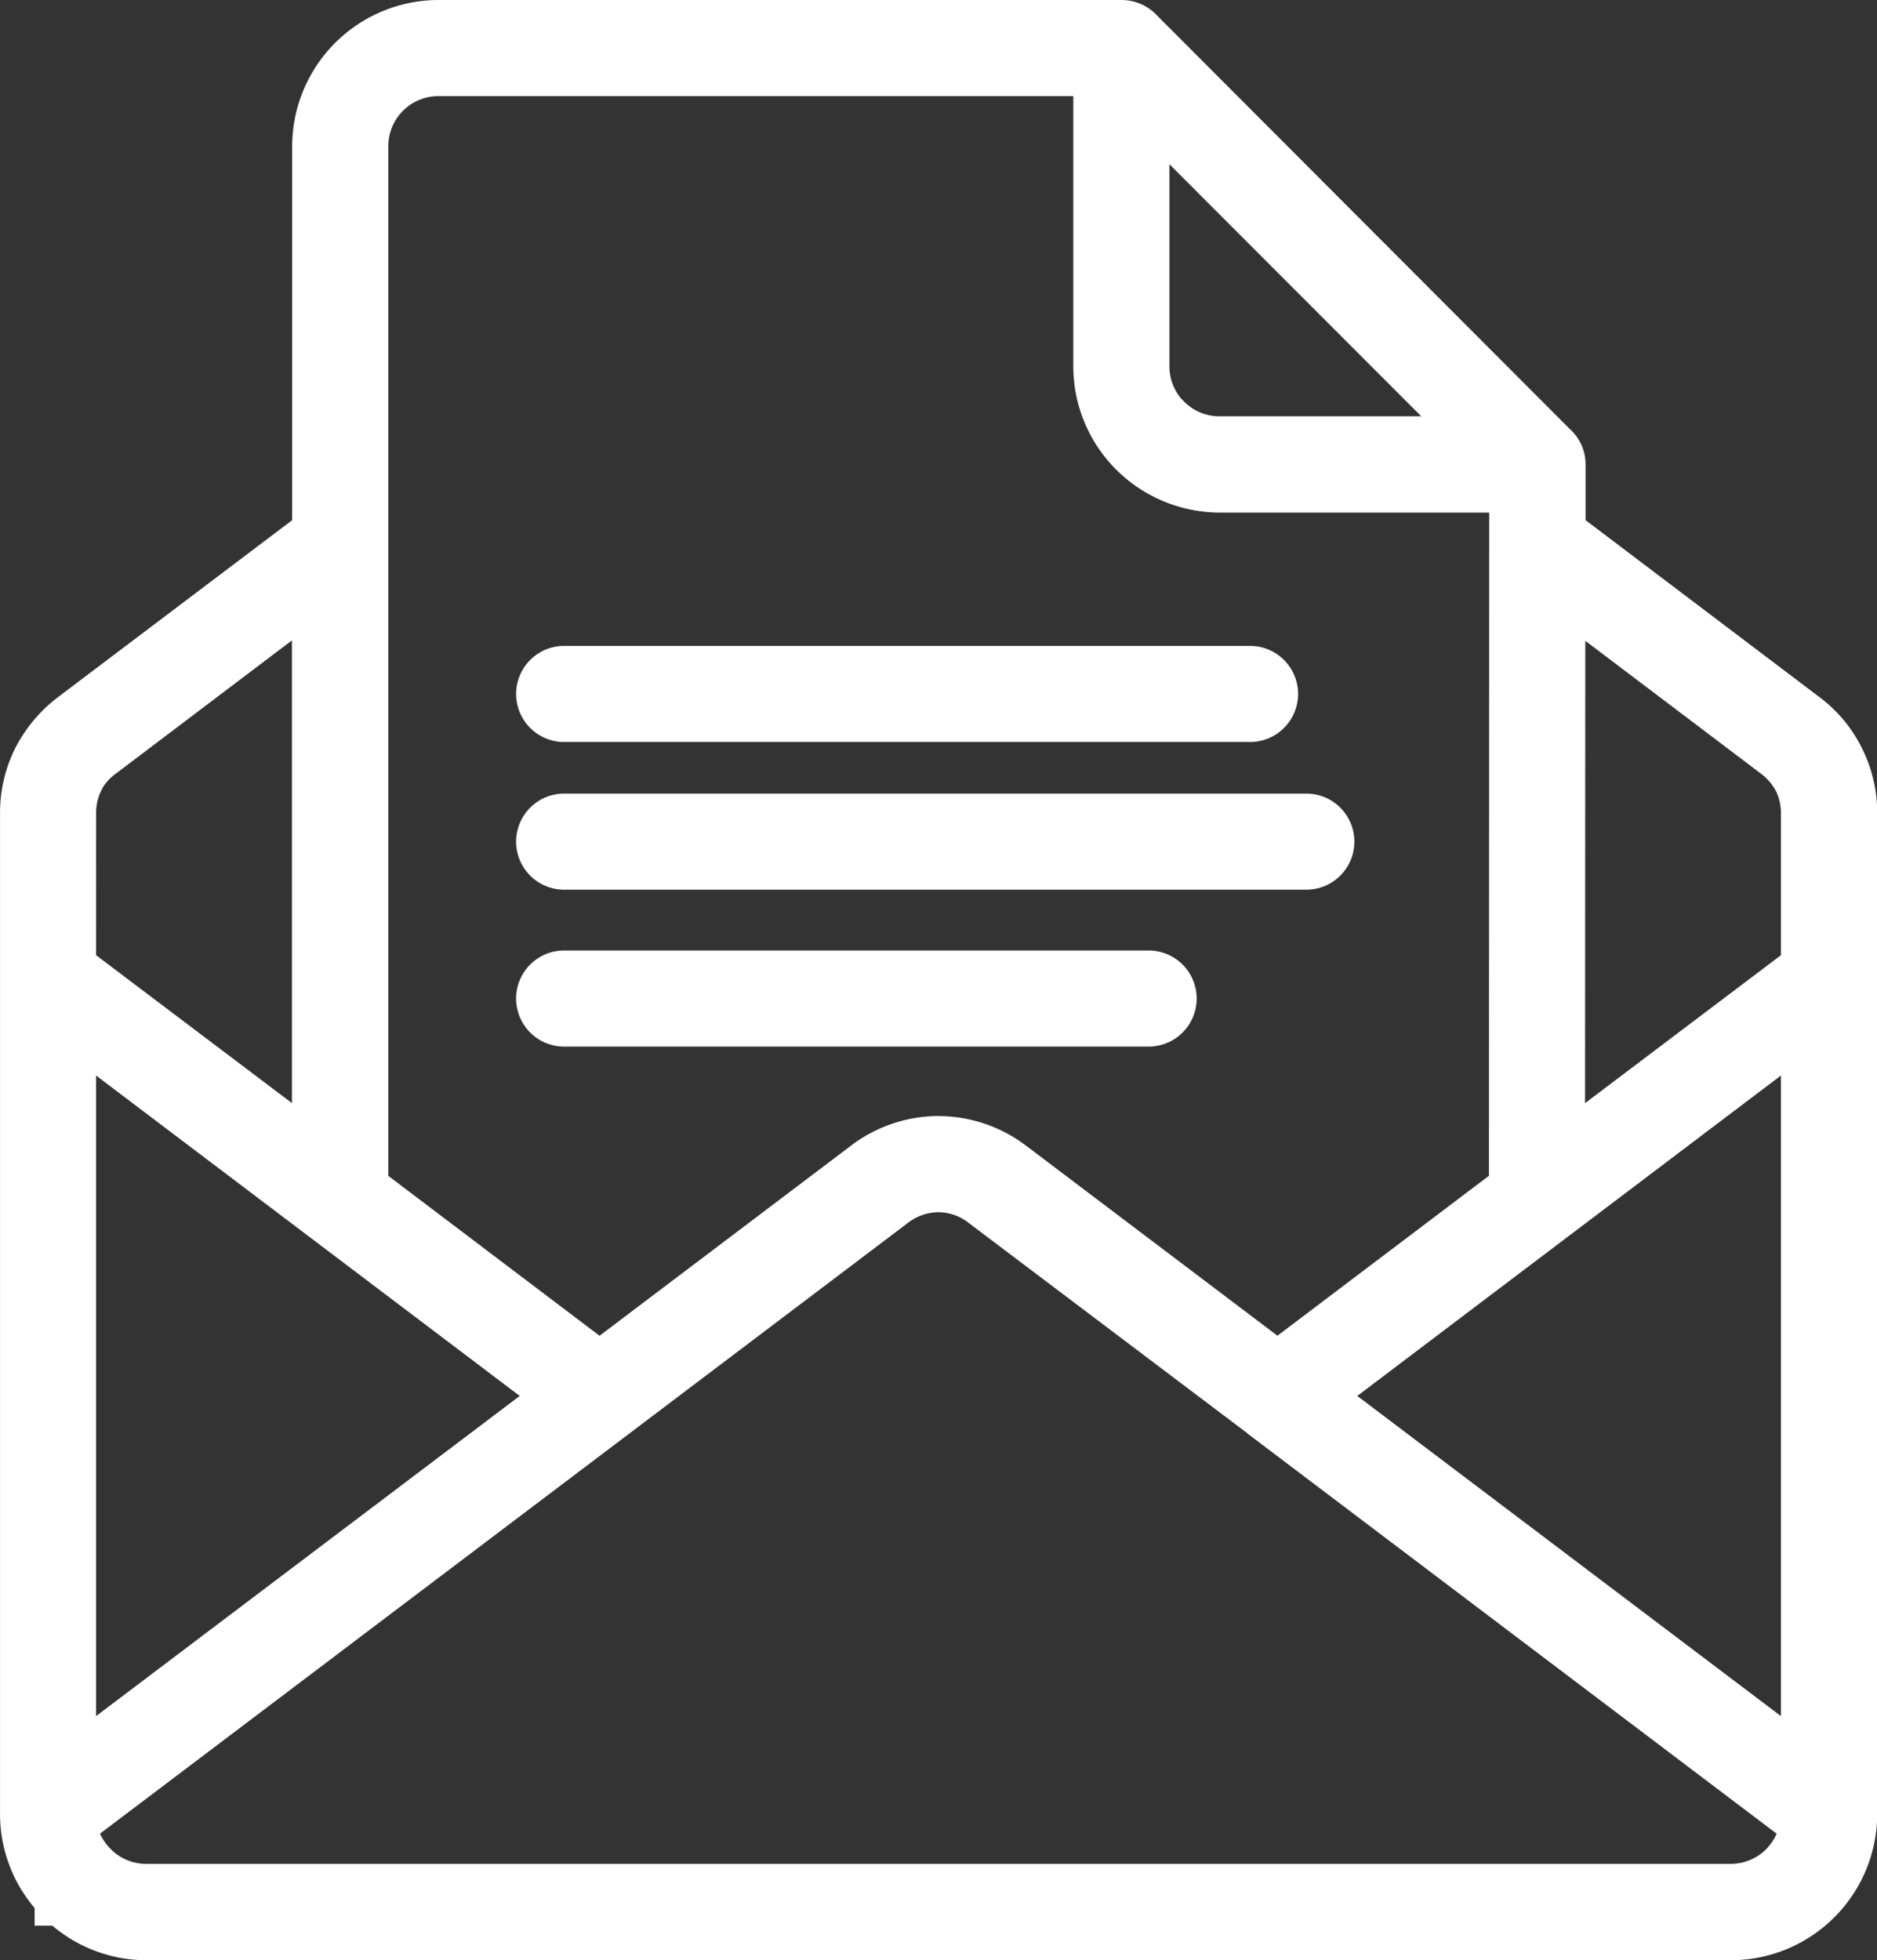 <svg xmlns="http://www.w3.org/2000/svg" width="49.5" height="51.684" viewBox="0 0 49.5 51.684">
  <rect x="0" y="0" width="49.5" height="51.684" fill="#333333" stroke="none"/>
  <g transform="translate(-538.75 -756.25)">
    <path id="Path_18658" data-name="Path 18658" d="M285.112,140.23a.517.517,0,0,1,0-1.034h15.413a.517.517,0,1,1,0,1.034Zm32.838.007-13.166,9.955,13.166,9.948v-19.9Zm-14.027,9.308,6.328-4.784.007-16.986v-1.623h-7.865a3.108,3.108,0,0,1-2.191-.912h0l-.007-.007a3.1,3.1,0,0,1-.905-2.191V115.17h-17.5a2.072,2.072,0,0,0-2.069,2.069v27.523l6.32,4.784,7.068-5.344a3.058,3.058,0,0,1,3.742,0l7.068,5.344Zm7.362-5.566.007-15.205,5.832,4.41a2.123,2.123,0,0,1,.618.725,2.067,2.067,0,0,1,.208.926v4.108l-6.666,5.035Zm-26.1,6.213-13.165,9.948v-19.9l6.852,5.179.043.036,6.27,4.74Zm-13.165-11.248,6.665,5.035V128.767l-5.839,4.417a2.014,2.014,0,0,0-.618.718v.007h0a2.063,2.063,0,0,0-.208.926v4.108Zm.014,22.488,14.307-10.817.021-.014,7.369-5.574a2.076,2.076,0,0,1,1.25-.431,2.045,2.045,0,0,1,1.25.431l7.376,5.566.021.021,14.307,10.817a2.068,2.068,0,0,1-2.061,1.846h-41.78a2.062,2.062,0,0,1-1.465-.6h0a2.091,2.091,0,0,1-.6-1.243Zm39.259-33.958v-1.839a.5.5,0,0,0-.18-.4L300.2,114.316a.538.538,0,0,0-.395-.18H281.793a3.115,3.115,0,0,0-3.11,3.1v10.235l-6.464,4.884a3.186,3.186,0,0,0-.919,1.092h0a3.07,3.07,0,0,0-.316,1.386V161.21a3.094,3.094,0,0,0,.912,2.191v.007h.007a3.108,3.108,0,0,0,2.191.912h41.78a3.114,3.114,0,0,0,3.11-3.11V134.836a3.077,3.077,0,0,0-.323-1.386,3.014,3.014,0,0,0-.912-1.092l-6.457-4.884ZM300.324,115.9l9.2,9.208h-7.132a2.058,2.058,0,0,1-1.458-.6h-.007a2.062,2.062,0,0,1-.6-1.465V115.9Zm-15.212,16.3a.517.517,0,0,1,0-1.034H303.2a.517.517,0,1,1,0,1.034Zm0,3.893a.517.517,0,0,1,0-1.034h19.572a.517.517,0,0,1,0,1.034Z" transform="translate(268.516 642.864)" fill="#fff" fill-rule="evenodd"/>
    <path id="Path_18658_-_Outline" data-name="Path 18658 - Outline" d="M315.874,165.07h-41.78a3.836,3.836,0,0,1-2.48-.912h-.467v-.465a3.817,3.817,0,0,1-.912-2.483V134.836a3.811,3.811,0,0,1,.4-1.722,3.939,3.939,0,0,1,1.135-1.352l6.169-4.661v-9.862a3.865,3.865,0,0,1,3.86-3.853h18.014a1.281,1.281,0,0,1,.933.407l10.882,10.9a1.252,1.252,0,0,1,.42.946V127.1l6.159,4.659a3.767,3.767,0,0,1,1.133,1.359,3.81,3.81,0,0,1,.4,1.717V161.21a3.86,3.86,0,0,1-1.128,2.725l-.007.007A3.861,3.861,0,0,1,315.874,165.07Zm-42.712-2.922a1.312,1.312,0,0,0,.932.381h41.78a1.321,1.321,0,0,0,.934-.383,1.421,1.421,0,0,0,.28-.412l-13.955-10.55-.021-.021-7.34-5.539a1.293,1.293,0,0,0-.793-.276,1.323,1.323,0,0,0-.8.28l-7.408,5.6-13.9,10.505A1.422,1.422,0,0,0,273.162,162.147Zm32.866-11.956,11.172,8.441V141.744Zm-33.26-8.448v16.889l11.172-8.441Zm22.212,1.069a3.834,3.834,0,0,1,2.327.791l6.615,5,5.578-4.217.007-17.486h-7.115a3.877,3.877,0,0,1-2.721-1.132l-.009-.009a3.849,3.849,0,0,1-1.123-2.719V115.92H281.793a1.322,1.322,0,0,0-1.319,1.319v27.15l5.571,4.216,6.615-5A3.823,3.823,0,0,1,294.98,142.812Zm-22.212-4.242,5.165,3.9v-12.2l-4.644,3.513a1.3,1.3,0,0,0-.35.375l-.041.083a1.325,1.325,0,0,0-.129.59Zm39.273-8.29-.006,12.191,5.165-3.9v-3.735a1.33,1.33,0,0,0-.128-.588,1.38,1.38,0,0,0-.4-.466Zm-10.66-6.387.084.084a1.3,1.3,0,0,0,.928.384h5.322l-6.641-6.646v5.328A1.314,1.314,0,0,0,301.381,123.893Zm-.856,17.087H285.112a1.267,1.267,0,0,1,0-2.534h15.413a1.267,1.267,0,1,1,0,2.534Zm4.159-4.137H285.112a1.267,1.267,0,0,1,0-2.534h19.572a1.267,1.267,0,0,1,0,2.534ZM303.2,132.95H285.112a1.267,1.267,0,0,1,0-2.534H303.2a1.267,1.267,0,1,1,0,2.534Z" transform="translate(268.516 642.864)" fill="#fff"/>
  </g>
</svg>
